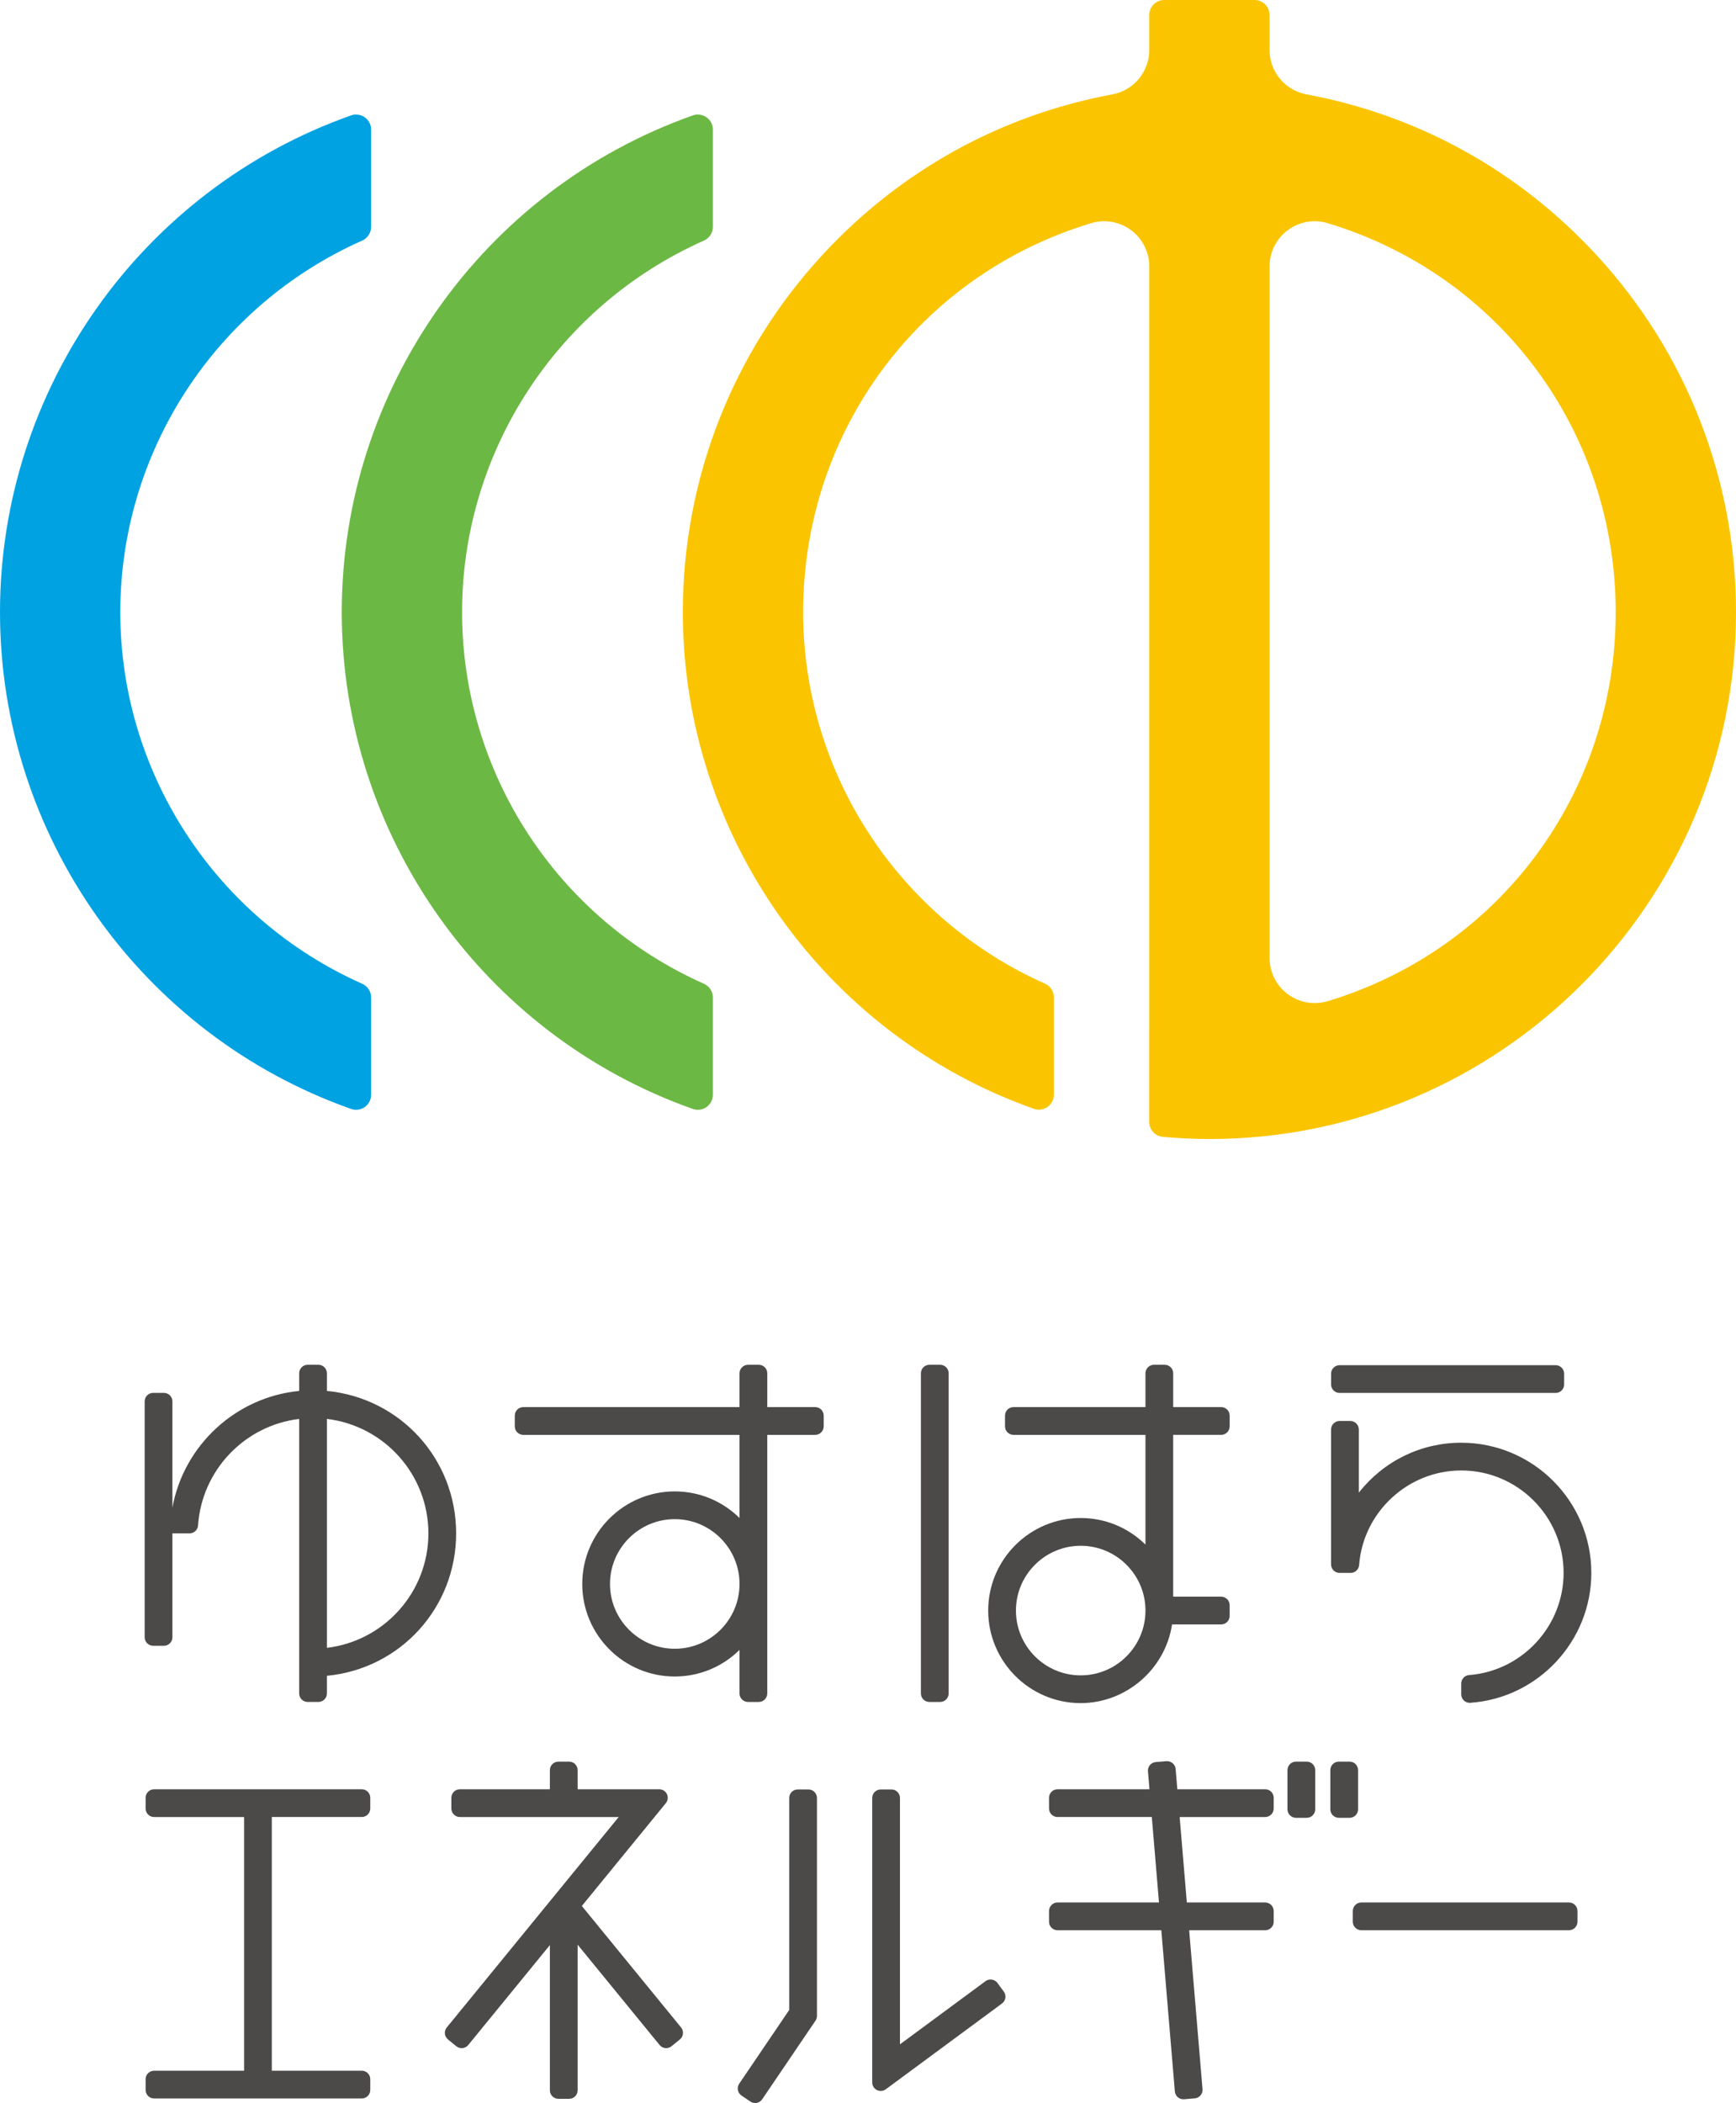 <?xml version="1.0" encoding="utf-8"?>
<!-- Generator: Adobe Illustrator 16.0.0, SVG Export Plug-In . SVG Version: 6.00 Build 0)  -->
<!DOCTYPE svg PUBLIC "-//W3C//DTD SVG 1.1//EN" "http://www.w3.org/Graphics/SVG/1.1/DTD/svg11.dtd">
<svg version="1.1" id="レイヤー_1" xmlns="http://www.w3.org/2000/svg" xmlns:xlink="http://www.w3.org/1999/xlink" x="0px"
	 y="0px" width="231.173px" height="280px" viewBox="0 0 231.173 280" enable-background="new 0 0 231.173 280"
	 xml:space="preserve">
<g>
	<g>
		<path fill="#6CB844" d="M45.511,81.506c0,29.672,18.788,56.252,46.75,66.141c0.608,0.216,1.299,0.119,1.823-0.252
			c0.53-0.376,0.847-0.987,0.847-1.637v-12.947c0-0.791-0.467-1.51-1.189-1.83c-19.567-8.7-32.21-28.12-32.21-49.475
			c0-21.355,12.644-40.775,32.21-49.476c0.722-0.321,1.189-1.04,1.189-1.831V17.252c0-0.648-0.316-1.26-0.846-1.635
			c-0.342-0.242-0.748-0.367-1.157-0.367c-0.225,0-0.45,0.037-0.667,0.114C64.299,25.253,45.511,51.833,45.511,81.506z"/>
		<path fill="#00A2E2" d="M0,81.506c0,29.672,18.788,56.252,46.751,66.141c0.607,0.216,1.298,0.119,1.823-0.252
			c0.53-0.376,0.846-0.987,0.846-1.637v-12.947c0-0.791-0.466-1.51-1.189-1.83c-19.567-8.7-32.211-28.12-32.211-49.475
			c0-21.355,12.644-40.775,32.211-49.476c0.723-0.321,1.189-1.04,1.189-1.831V17.252c0-0.648-0.316-1.26-0.846-1.635
			c-0.342-0.242-0.748-0.367-1.157-0.367c-0.225,0-0.451,0.037-0.668,0.114C18.788,25.253,0,51.833,0,81.506z"/>
		<path fill="#FAC500" d="M212.639,34.003c-10.354-11.242-23.727-18.655-38.67-21.44c-2.845-0.529-4.907-3.013-4.907-5.908V2.003
			c0-1.104-0.898-2.003-2.003-2.003h-12.016c-1.104,0-2.002,0.898-2.002,2.003v4.651c0,2.896-2.063,5.379-4.908,5.908
			c-14.943,2.785-28.314,10.198-38.67,21.44C97.511,46.979,90.929,63.849,90.929,81.506c0,29.658,18.785,56.231,46.743,66.123
			c0.611,0.218,1.295,0.122,1.824-0.252c0.529-0.375,0.846-0.986,0.846-1.637v-12.944c0-0.79-0.467-1.509-1.189-1.83
			c-19.563-8.702-32.203-28.116-32.203-49.46c0-24.049,15.41-44.863,38.347-51.792c0.57-0.172,1.155-0.257,1.736-0.257
			c1.275,0,2.534,0.406,3.583,1.186c1.525,1.133,2.426,2.923,2.426,4.824v101.54c0,0.071-0.002,0.144-0.004,0.214l-0.002,0.083
			v12.067c0,1.047,0.786,1.904,1.828,1.995c2.204,0.193,4.229,0.287,6.188,0.287c38.666,0,70.122-31.468,70.122-70.147
			C231.173,63.849,224.591,46.979,212.639,34.003z M176.807,133.296c-0.57,0.173-1.155,0.257-1.737,0.257
			c-1.275,0-2.533-0.406-3.582-1.185c-1.526-1.134-2.426-2.924-2.426-4.825V35.467c0-1.901,0.899-3.691,2.426-4.824
			c1.526-1.134,3.5-1.478,5.319-0.929c22.936,6.929,38.346,27.743,38.346,51.792C215.152,105.554,199.742,126.367,176.807,133.296z"
			/>
	</g>
	<g>
		<path fill="#4C4949" d="M43.533,185.19v-2.348c0-0.626-0.507-1.133-1.132-1.133h-1.429c-0.625,0-1.133,0.507-1.133,1.133v2.349
			c-8.418,0.818-15.359,7.205-16.88,15.533v-14.141c0-0.625-0.508-1.133-1.133-1.133h-1.429c-0.626,0-1.133,0.508-1.133,1.133
			v31.403c0,0.626,0.507,1.134,1.133,1.134h1.429c0.625,0,1.133-0.508,1.133-1.134v-13.831h2.284c0.596,0,1.089-0.461,1.129-1.056
			c0.503-7.333,6.167-13.298,13.467-14.182v36.55c0,0.626,0.508,1.134,1.133,1.134H42.4c0.625,0,1.132-0.508,1.132-1.134v-2.347
			c9.811-0.945,17.209-9.099,17.209-18.966C60.742,194.29,53.344,186.136,43.533,185.19z M43.533,219.396v-30.48
			c7.704,0.927,13.515,7.479,13.515,15.24S51.237,218.47,43.533,219.396z"/>
		<path fill="#4C4949" d="M108.557,187.344h-6.384v-4.501c0-0.626-0.507-1.133-1.133-1.133h-1.429c-0.625,0-1.133,0.507-1.133,1.133
			v4.501H69.683c-0.625,0-1.133,0.508-1.133,1.134v1.429c0,0.626,0.508,1.133,1.133,1.133h28.795l0,11.067
			c-2.322-2.282-5.386-3.539-8.625-3.539c-6.792,0-12.318,5.528-12.318,12.323s5.525,12.322,12.318,12.322
			c3.238,0,6.302-1.258,8.624-3.539v5.795c0,0.626,0.507,1.134,1.133,1.134h1.429c0.625,0,1.133-0.508,1.133-1.134v-34.43h6.384
			c0.625,0,1.133-0.507,1.133-1.133v-1.429C109.689,187.852,109.182,187.344,108.557,187.344z M89.854,219.518
			c-4.755,0-8.624-3.87-8.624-8.627c0-4.758,3.868-8.628,8.624-8.628s8.624,3.87,8.624,8.628
			C98.478,215.647,94.609,219.518,89.854,219.518z"/>
		<path fill="#4C4949" d="M77.48,253.764l11.185-13.688c0.277-0.338,0.334-0.807,0.147-1.202c-0.188-0.396-0.586-0.647-1.024-0.647
			H76.92v-2.548c0-0.625-0.507-1.133-1.133-1.133h-1.429c-0.625,0-1.133,0.508-1.133,1.133v2.548H61.238
			c-0.625,0-1.133,0.508-1.133,1.133v1.429c0,0.626,0.508,1.133,1.133,1.133h21.149l-22.893,28.017
			c-0.19,0.232-0.28,0.531-0.25,0.831c0.029,0.299,0.178,0.573,0.41,0.764l1.105,0.903c0.483,0.396,1.199,0.324,1.594-0.16
			l10.872-13.305v19.334c0,0.625,0.508,1.133,1.133,1.133h1.429c0.625,0,1.133-0.508,1.133-1.133v-19.387l10.915,13.357
			c0.395,0.484,1.11,0.557,1.594,0.16l1.105-0.903c0.232-0.19,0.381-0.465,0.41-0.764c0.03-0.3-0.06-0.599-0.25-0.831L77.48,253.764
			z"/>
		<path fill="#4C4949" d="M107.657,238.252h-1.429c-0.625,0-1.133,0.508-1.133,1.133v28.228l-6.659,9.815
			c-0.169,0.248-0.232,0.555-0.176,0.85c0.057,0.295,0.229,0.555,0.477,0.725l1.183,0.802c0.195,0.132,0.416,0.196,0.635,0.196
			c0.362,0,0.719-0.175,0.938-0.497l7.102-10.467c0.128-0.188,0.195-0.409,0.195-0.637v-29.015
			C108.789,238.76,108.282,238.252,107.657,238.252z"/>
		<path fill="#4C4949" d="M132.822,264.013c-0.178-0.241-0.445-0.402-0.742-0.447c-0.297-0.044-0.599,0.03-0.842,0.208
			l-11.395,8.412v-32.801c0-0.625-0.507-1.133-1.133-1.133h-1.428c-0.626,0-1.133,0.508-1.133,1.133v37.876
			c0,0.428,0.24,0.818,0.622,1.011c0.162,0.082,0.336,0.122,0.511,0.122c0.237,0,0.474-0.075,0.672-0.222l15.477-11.424
			c0.504-0.372,0.61-1.081,0.239-1.585L132.822,264.013z"/>
		<path fill="#4C4949" d="M48.175,238.226H20.523c-0.625,0-1.133,0.508-1.133,1.133v1.429c0,0.626,0.507,1.133,1.133,1.133h11.979
			v33.776H20.523c-0.625,0-1.133,0.508-1.133,1.134v1.429c0,0.625,0.507,1.133,1.133,1.133h27.651c0.625,0,1.133-0.508,1.133-1.133
			v-1.429c0-0.626-0.507-1.134-1.133-1.134H36.195V241.92h11.979c0.625,0,1.133-0.507,1.133-1.133v-1.429
			C49.308,238.733,48.8,238.226,48.175,238.226z"/>
		<path fill="#4C4949" d="M208.93,253.299h-27.652c-0.625,0-1.133,0.508-1.133,1.134v1.429c0,0.626,0.508,1.133,1.133,1.133h27.652
			c0.625,0,1.133-0.507,1.133-1.133v-1.429C210.063,253.807,209.555,253.299,208.93,253.299z"/>
		<g>
			<path fill="#4C4949" d="M125.193,181.71h-1.429c-0.625,0-1.133,0.508-1.133,1.133v42.626c0,0.626,0.508,1.134,1.133,1.134h1.429
				c0.626,0,1.133-0.508,1.133-1.134v-42.626C126.326,182.218,125.819,181.71,125.193,181.71z"/>
			<path fill="#4C4949" d="M162.615,191.039c0.625,0,1.133-0.507,1.133-1.133v-1.429c0-0.626-0.508-1.134-1.133-1.134h-6.386v-4.501
				c0-0.625-0.507-1.133-1.132-1.133h-1.43c-0.625,0-1.132,0.508-1.132,1.133v4.501h-17.571c-0.625,0-1.132,0.508-1.132,1.134v1.429
				c0,0.626,0.507,1.133,1.132,1.133h17.571v14.611c-2.323-2.283-5.386-3.539-8.626-3.539c-6.791,0-12.316,5.527-12.316,12.322
				s5.525,12.322,12.316,12.322c6.032,0,11.262-4.503,12.166-10.475h6.539c0.625,0,1.133-0.508,1.133-1.133v-1.43
				c0-0.625-0.508-1.133-1.133-1.133h-6.386v-21.547H162.615z M143.91,223.061c-4.754,0-8.623-3.87-8.623-8.627
				s3.869-8.627,8.623-8.627c4.757,0,8.626,3.87,8.626,8.627S148.667,223.061,143.91,223.061z"/>
		</g>
		<path fill="#4C4949" d="M178.387,185.459h28.768c0.625,0,1.132-0.507,1.132-1.133v-1.43c0-0.625-0.507-1.133-1.132-1.133h-28.768
			c-0.625,0-1.133,0.508-1.133,1.133v1.43C177.254,184.952,177.762,185.459,178.387,185.459z"/>
		<path fill="#4C4949" d="M178.383,209.421h1.473c0.592,0,1.084-0.456,1.13-1.047c0.538-7.062,6.511-12.593,13.596-12.593
			c7.518,0,13.634,6.119,13.634,13.64c0,7.087-5.529,13.062-12.588,13.6c-0.591,0.046-1.046,0.538-1.046,1.131v1.433
			c0,0.313,0.13,0.614,0.359,0.828c0.211,0.196,0.486,0.305,0.772,0.305c0.026,0,0.053-0.001,0.078-0.003
			c9.038-0.628,16.117-8.225,16.117-17.293c0-9.559-7.772-17.335-17.327-17.335c-5.349,0-10.319,2.426-13.636,6.656v-8.417
			c0-0.625-0.508-1.133-1.133-1.133h-1.43c-0.625,0-1.132,0.508-1.132,1.133v17.962
			C177.251,208.913,177.758,209.421,178.383,209.421z"/>
		<path fill="#4C4949" d="M168.479,238.226l-11.701,0.001l-0.227-2.707c-0.053-0.623-0.606-1.072-1.224-1.035l-1.425,0.119
			c-0.299,0.025-0.576,0.169-0.771,0.398s-0.289,0.527-0.264,0.826l0.202,2.397h-12.242c-0.625,0-1.133,0.508-1.133,1.133v1.429
			c0,0.626,0.508,1.133,1.133,1.133h12.553l0.956,11.379h-13.509c-0.625,0-1.133,0.508-1.133,1.134v1.429
			c0,0.626,0.508,1.133,1.133,1.133h13.819l1.804,21.468c0.05,0.591,0.545,1.038,1.127,1.038c0.032,0,0.064-0.002,0.096-0.004
			l1.425-0.119c0.299-0.025,0.576-0.168,0.771-0.398c0.193-0.229,0.289-0.527,0.264-0.826l-1.778-21.158h10.124
			c0.626,0,1.133-0.507,1.133-1.133v-1.429c0-0.626-0.507-1.134-1.133-1.134h-10.436l-0.955-11.379h11.391
			c0.626,0,1.133-0.507,1.133-1.133v-1.429C169.611,238.733,169.104,238.226,168.479,238.226z"/>
		<path fill="#4C4949" d="M174.006,234.545h-1.428c-0.626,0-1.133,0.508-1.133,1.133v5.216c0,0.626,0.507,1.133,1.133,1.133h1.428
			c0.626,0,1.133-0.507,1.133-1.133v-5.216C175.139,235.053,174.632,234.545,174.006,234.545z"/>
		<path fill="#4C4949" d="M180.848,240.894v-5.216c0-0.625-0.508-1.133-1.133-1.133h-1.429c-0.626,0-1.133,0.508-1.133,1.133v5.216
			c0,0.626,0.507,1.133,1.133,1.133h1.429C180.34,242.026,180.848,241.52,180.848,240.894z"/>
	</g>
</g>
</svg>
